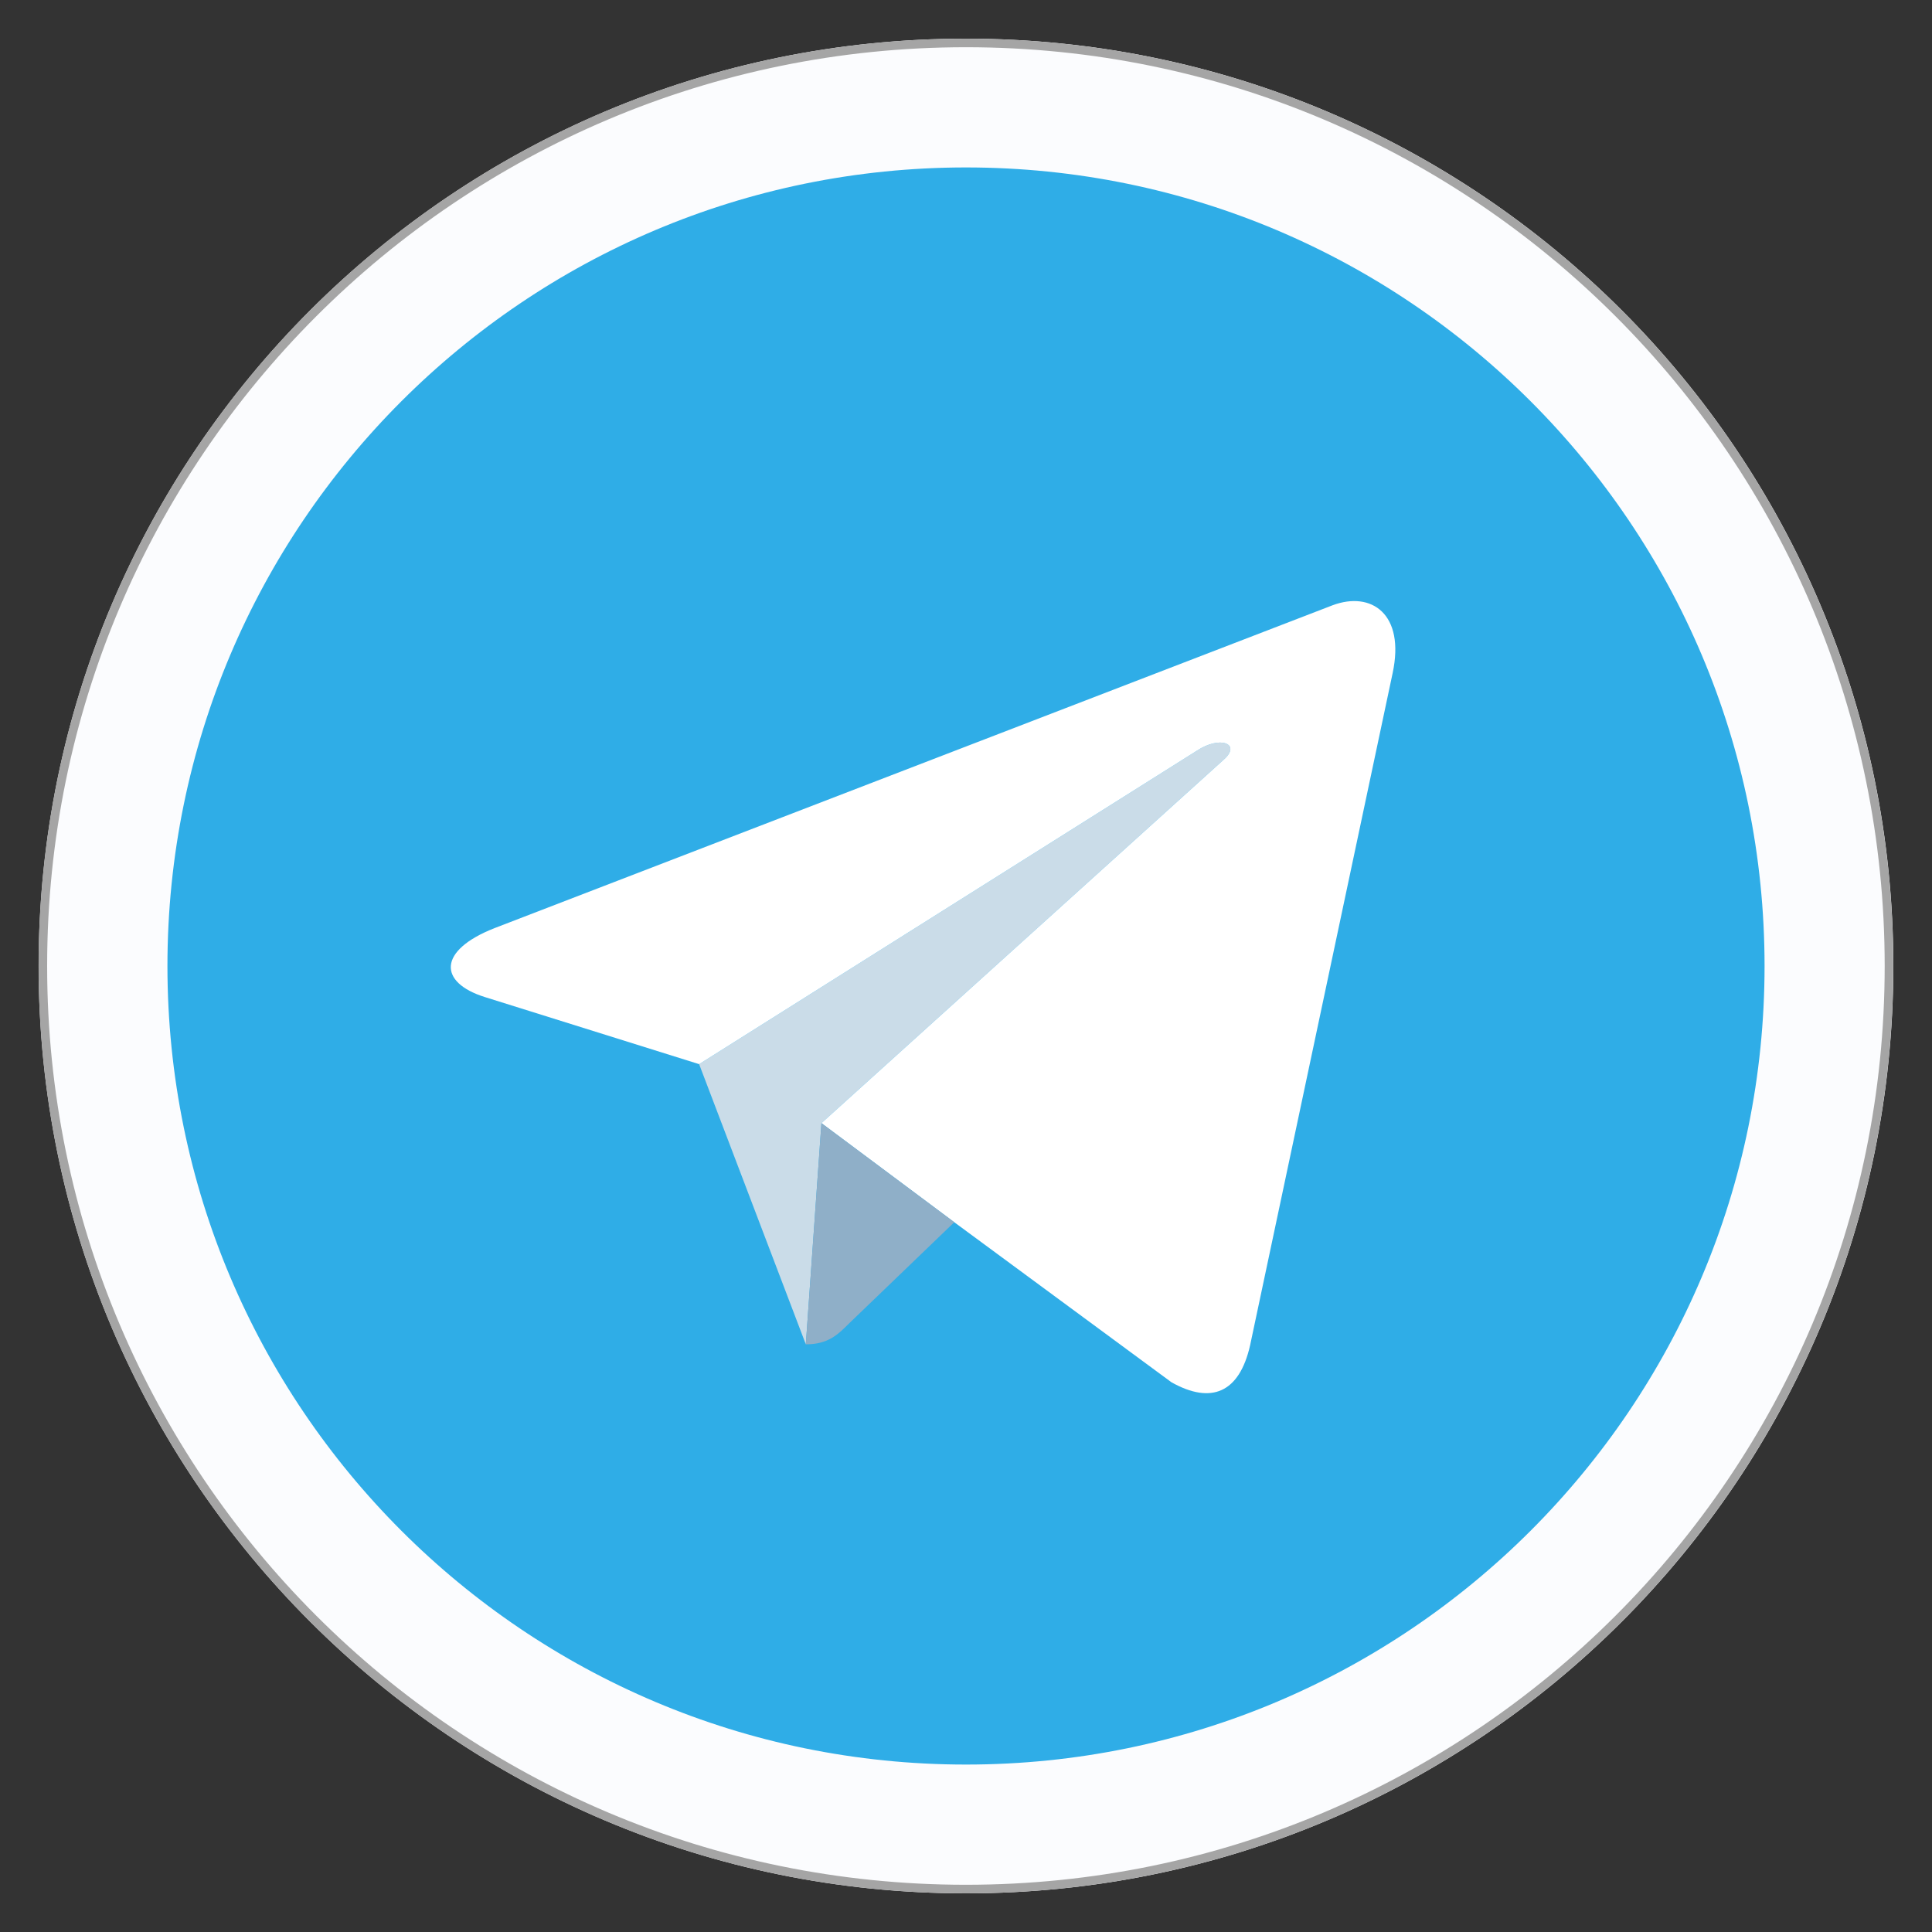 <svg width="45" height="45" viewBox="0 0 45 45" fill="none" xmlns="http://www.w3.org/2000/svg">
<rect x="0" y="0" width="45" height="45" fill="#333333" stroke="none"/>
<g clip-path="url(#clip0_2865_1936)">
<path d="M2.4 22.5C2.4 11.399 11.399 2.4 22.5 2.4C33.602 2.4 42.6 11.399 42.6 22.5C42.6 33.601 33.602 42.6 22.5 42.6C11.399 42.6 2.4 33.601 2.4 22.5Z" fill="#2FADE7" stroke="#FBFCFE" stroke-width="3"/>
<path d="M0.998 22.5C0.998 10.626 10.624 1 22.498 1C34.373 1 43.998 10.626 43.998 22.5C43.998 34.374 34.373 44 22.498 44C10.624 44 0.998 34.374 0.998 22.5Z" stroke="#A5A5A5" stroke-width="0.2"/>
<path d="M18.769 31.312L19.133 26.16L28.508 17.689C28.916 17.326 28.419 17.124 27.875 17.487L16.284 24.786L18.769 31.312Z" fill="#CADCE8"/>
<path fill-rule="evenodd" clip-rule="evenodd" d="M29.117 31.336L32.437 15.679C32.732 14.299 31.942 13.76 31.038 14.098L11.521 21.617C10.19 22.139 10.209 22.885 11.295 23.224L16.284 24.786L27.875 17.487C28.419 17.124 28.916 17.326 28.508 17.689L19.133 26.16L22.227 28.468L27.286 32.196C28.214 32.716 28.867 32.441 29.117 31.336Z" fill="white"/>
<path d="M19.786 30.816L22.227 28.468L19.133 26.16L18.769 31.312C19.29 31.312 19.516 31.086 19.786 30.816Z" fill="#8FAFC8"/>
</g>
<defs>
<clipPath id="clip0_2865_1936">
<rect width="45" height="45" fill="white"/>
</clipPath>
</defs>
</svg>
